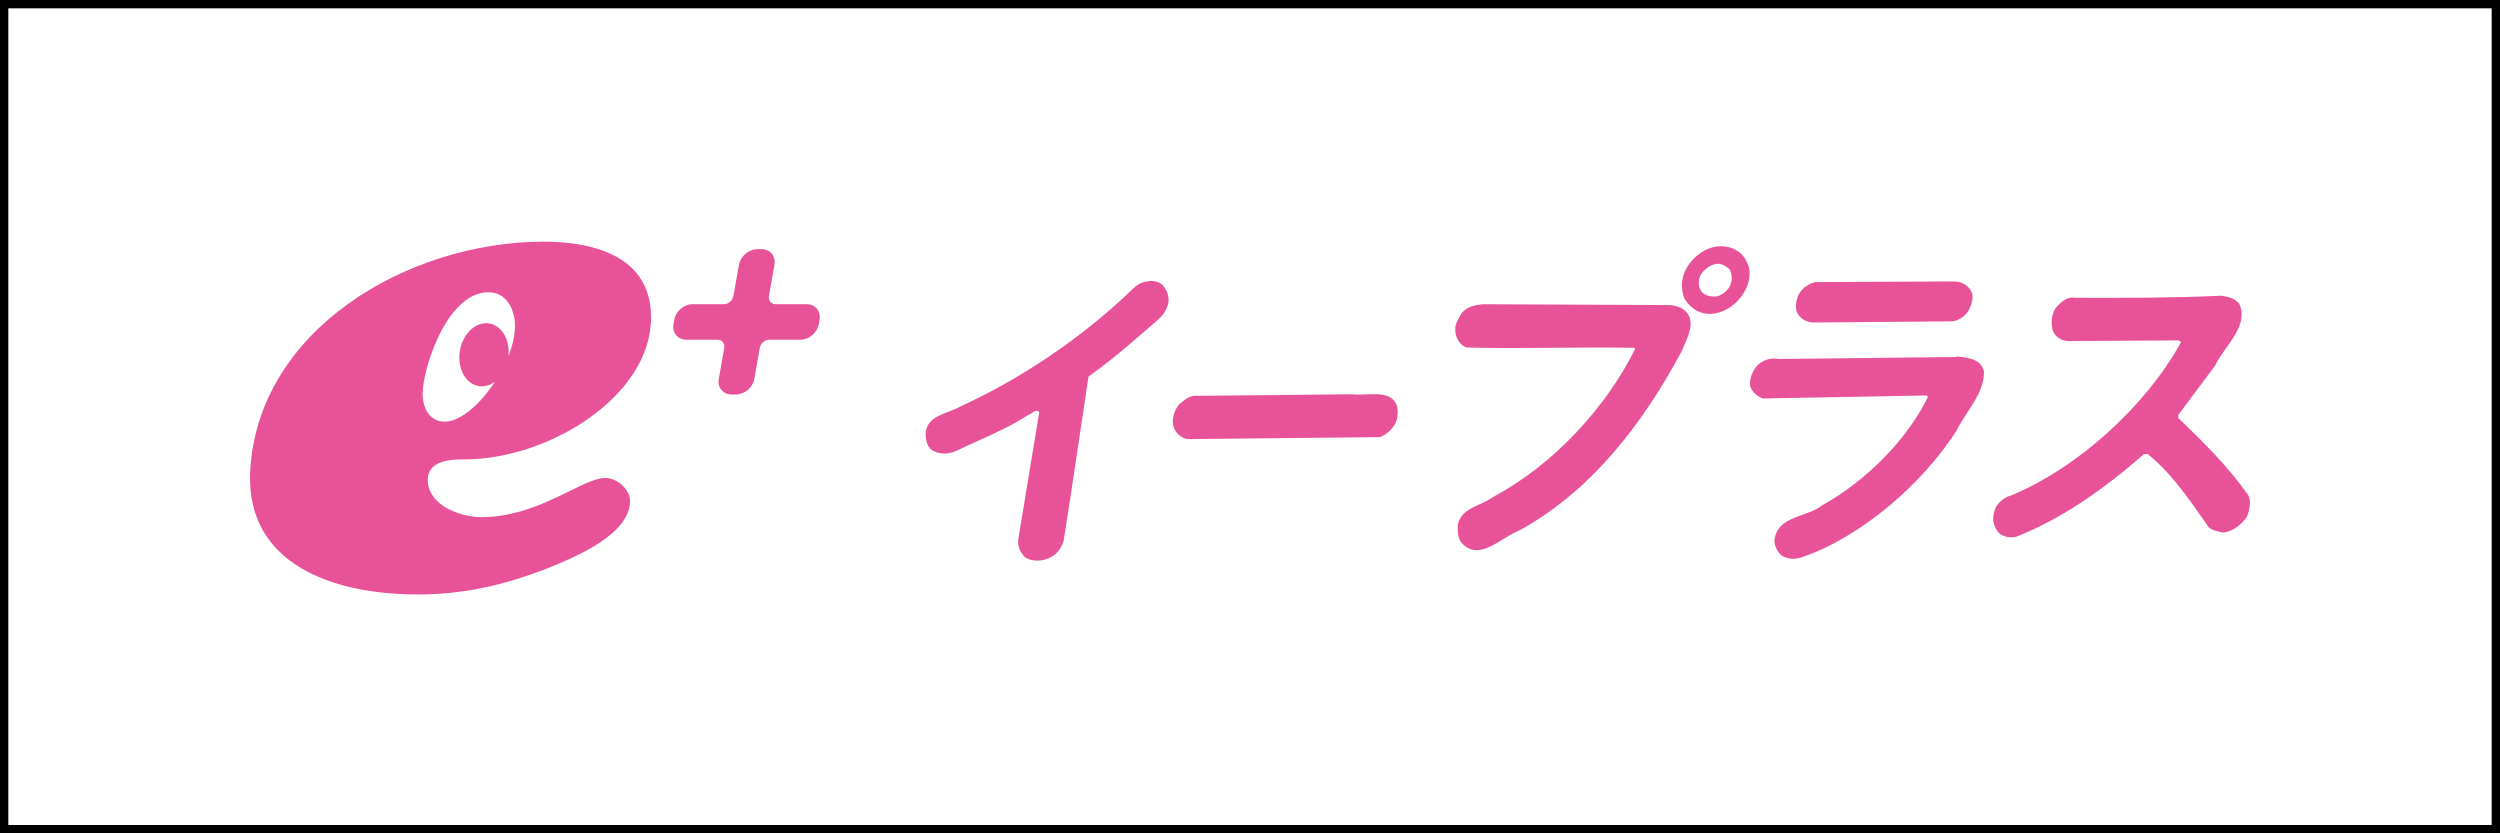 <svg width="300" height="100" viewBox="0 0 300 100" fill="none" xmlns="http://www.w3.org/2000/svg">
<rect x="0" y="0" width="300" height="100" fill="#333333" stroke="none"/>
<rect x="0.5" y="0.5" width="299" height="99" fill="white" stroke="black"/>
<path d="M72.602 57.352C71.575 57.352 70.082 58.086 68.344 58.934C65.501 60.326 61.959 62.058 57.755 62.058C56.082 62.058 53.783 61.443 52.415 60.069C51.704 59.358 51.328 58.504 51.328 57.602C51.328 55.13 54.398 55.13 55.706 55.13C65.859 55.13 78.127 47.533 78.127 38.102C78.127 35.689 77.386 33.724 75.923 32.261C73.791 30.129 70.094 29 65.232 29C48.945 29.006 30.848 39.577 30.018 56.647C29.857 60.398 30.944 63.515 33.231 65.904C36.588 69.404 42.578 71.333 50.104 71.333C55.389 71.333 60.293 70.33 65.979 68.084C69.102 66.8 75.606 64.136 75.606 60.087C75.606 59.514 75.284 58.851 74.752 58.313C74.143 57.704 73.361 57.352 72.608 57.352H72.602ZM58.609 35.068C60.723 35.068 61.637 36.985 61.78 38.64C61.87 39.924 61.559 41.339 61.016 42.719C61.213 40.79 60.239 39.088 58.74 38.819C57.145 38.538 55.557 39.989 55.192 42.062C54.828 44.134 55.825 46.04 57.42 46.326C58.119 46.446 58.812 46.243 59.403 45.795C58.842 46.655 58.226 47.437 57.617 48.088C56.745 49.026 55.031 50.597 53.371 50.597C52.69 50.597 52.093 50.358 51.639 49.904C50.803 49.068 50.713 47.76 50.713 47.24C50.713 44.308 53.604 35.068 58.609 35.068Z" fill="#E85298"/>
<path d="M96.803 36.501H92.98C92.496 36.447 92.186 36.029 92.275 35.522L92.933 31.777C93.118 30.744 92.425 29.901 91.392 29.901H90.878C89.845 29.901 88.859 30.744 88.674 31.777L88.011 35.522C87.922 36.029 87.462 36.447 86.96 36.501H83.114C82.08 36.501 81.095 37.337 80.91 38.376L80.82 38.89C80.635 39.923 81.328 40.765 82.361 40.765H86.1C86.614 40.765 86.966 41.16 86.924 41.661L86.255 45.466C86.07 46.499 86.763 47.341 87.796 47.341H88.31C89.343 47.341 90.335 46.505 90.514 45.466L91.177 41.751C91.272 41.207 91.792 40.765 92.335 40.765H96.05C97.083 40.765 98.075 39.923 98.254 38.89L98.344 38.376C98.529 37.343 97.836 36.501 96.797 36.501H96.803Z" fill="#E85298"/>
<path d="M209.576 31.378C210.245 32.465 209.97 34.119 209.14 35.314C208.435 36.455 207.139 37.362 205.903 37.589C204.189 37.93 202.911 37.07 202.146 35.869C201.788 34.955 201.644 33.755 202.194 32.56C202.755 31.247 204.177 29.939 205.652 29.658C207.205 29.264 208.967 29.951 209.582 31.378H209.576ZM206.052 31.659C205.3 31.712 204.451 32.34 204.051 33.026C203.747 33.827 203.783 34.621 204.326 35.141C204.774 35.541 205.497 35.654 206.142 35.541C206.751 35.314 207.342 34.86 207.611 34.286C207.916 33.486 207.844 32.919 207.545 32.292C207.139 32.005 206.691 31.605 206.058 31.659H206.052Z" fill="#E85298"/>
<path d="M236.685 35.314C236.799 36.001 236.494 36.795 236.166 37.368C235.706 38.049 234.947 38.509 234.195 38.563L217.687 38.7C216.719 38.7 215.895 38.181 215.578 37.327C215.399 36.7 215.578 35.672 216.02 35.045C216.468 34.418 217.161 34.024 217.818 33.851L234.314 33.773C235.407 33.719 236.393 34.293 236.679 35.32L236.685 35.314Z" fill="#E85298"/>
<path d="M139.488 34.197C140.02 34.77 140.301 35.451 140.217 36.311C140.026 37.111 139.626 37.792 138.957 38.36C136.215 40.749 133.528 43.144 130.619 45.186C129.634 51.69 128.66 58.475 127.633 64.92C127.394 65.66 126.916 66.46 126.11 66.855C125.101 67.422 123.793 67.422 122.974 66.849C122.443 66.275 122.102 65.594 122.18 64.794L124.712 49.451C124.336 48.991 123.816 49.678 123.398 49.791C120.579 51.613 117.665 52.688 114.744 54.109C113.633 54.623 112.337 54.504 111.603 53.817C111.131 53.243 111.071 52.562 111.077 51.876C111.376 49.767 113.735 49.654 115.186 48.806C122.485 45.455 129.801 40.617 136.144 34.472C137.087 33.618 138.712 33.45 139.5 34.197H139.488Z" fill="#E85298"/>
<path d="M268.716 36.467C269.916 39.148 266.954 41.484 265.807 43.879L261.388 49.803V50.144C264.278 52.945 267.217 55.806 269.612 59.174C270.239 59.861 269.982 61.056 269.654 61.969C269.032 62.937 267.856 63.851 266.763 63.905C266.154 63.791 265.544 63.672 265.043 63.272C262.881 60.184 260.659 56.815 257.691 54.468L257.225 54.522C252.53 58.679 247.298 62.316 241.923 64.418C241.153 64.585 240.442 64.418 239.94 64.012C239.104 63.212 238.967 62.011 239.498 60.877C239.898 60.196 240.621 59.622 241.338 59.455C249.496 56.051 257.535 48.651 261.722 41.072L261.477 40.845L248.117 40.928C247.328 40.869 246.606 40.409 246.331 39.668C246.086 38.754 246.134 37.446 246.952 36.646C247.496 36.132 248.164 35.565 248.929 35.738C254.86 35.75 260.617 35.762 266.536 35.487C267.372 35.601 268.196 35.774 268.71 36.461L268.716 36.467Z" fill="#E85298"/>
<path d="M200.42 36.609C201.429 36.729 202.337 37.069 202.743 38.043C203.209 39.357 202.325 40.838 201.83 42.092C197.488 50.245 191.258 58.785 182.276 63.677C180.078 64.525 177.611 67.32 175.556 65.319C174.911 64.746 174.941 63.892 174.917 63.038C175.341 60.87 177.695 60.762 179.2 59.621C186.534 55.697 192.775 48.811 196.227 41.853L196.078 41.74C189.425 41.608 182.706 41.883 175.951 41.698C175.198 41.411 174.613 40.498 174.643 39.643C174.547 38.843 175.055 38.216 175.389 37.589C176.106 36.735 176.978 36.621 177.91 36.508L200.42 36.609Z" fill="#E85298"/>
<path d="M238.083 44.619C238.083 47.3 235.915 49.349 234.78 51.684C230.671 58.123 223.134 64.609 216.008 66.938C215.226 67.165 214.336 67.046 213.775 66.645C213.273 66.245 212.986 65.558 212.921 64.931C213.213 61.85 216.755 62.142 218.606 60.667C223.952 57.711 228.837 52.759 231.358 47.629L231.214 47.456L211.535 47.814C210.89 47.587 210.293 47.068 210.054 46.441C209.845 45.64 210.239 44.673 210.753 43.986C211.457 43.191 212.419 42.905 213.47 43.078L234.726 42.839L234.792 42.779C236.142 42.899 237.766 43.072 238.077 44.613L238.083 44.619Z" fill="#E85298"/>
<path d="M167.589 48.578C167.816 49.265 167.756 50.292 167.356 50.973C166.962 51.6 166.287 52.227 165.564 52.455L142.487 52.693C141.489 52.52 140.731 51.606 140.731 50.579C140.754 49.779 141.047 49.038 141.543 48.471C142.2 47.957 142.809 47.39 143.645 47.503L162.208 47.312C163.994 47.545 166.771 46.637 167.583 48.578H167.589Z" fill="#E85298"/>
</svg>
